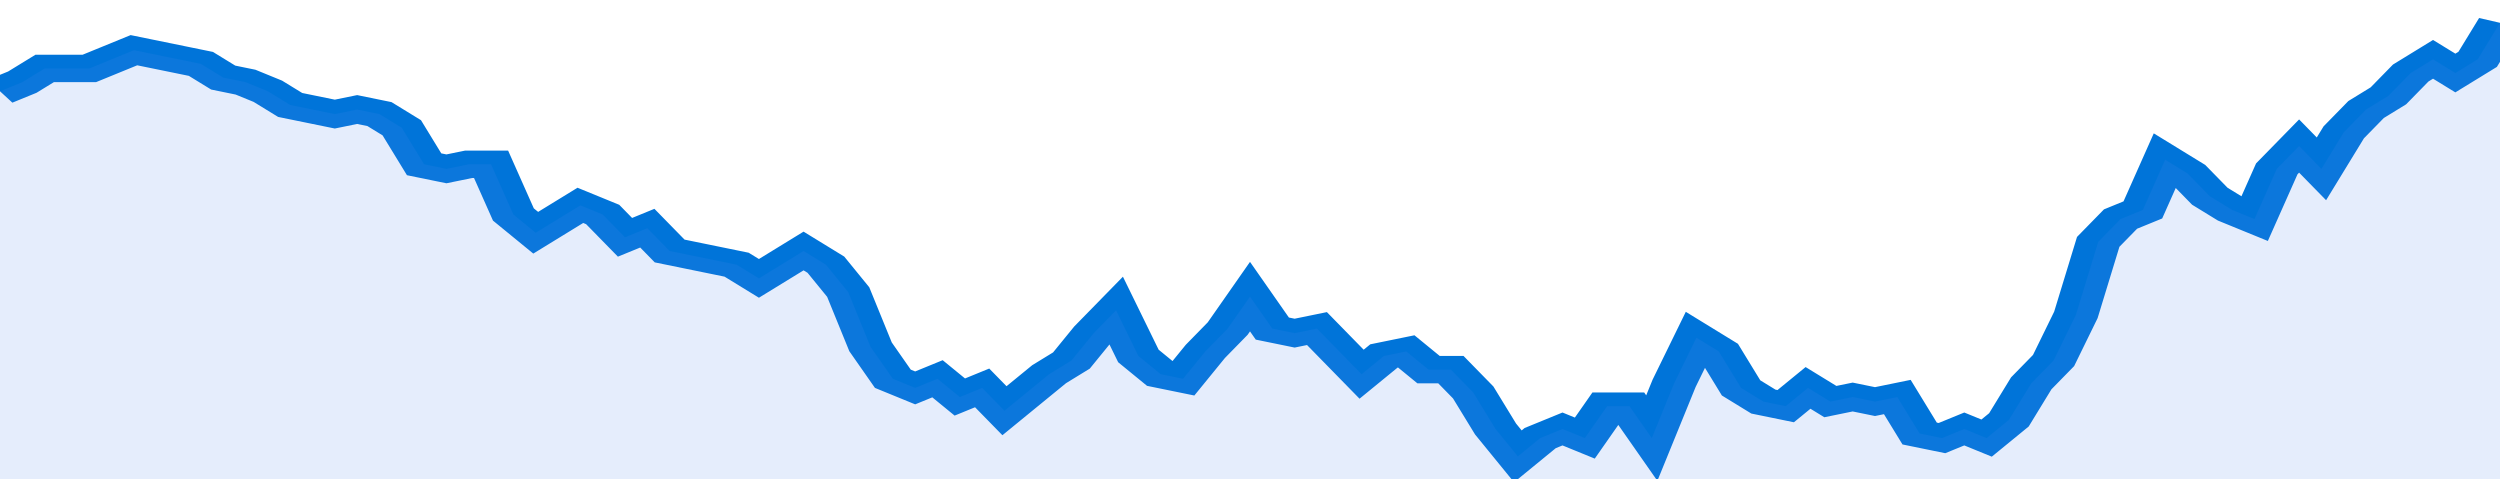 <svg xmlns="http://www.w3.org/2000/svg" viewBox="0 0 336 105" width="120" height="23" preserveAspectRatio="none">
				 <polyline fill="none" stroke="#0074d9" stroke-width="6" points="0, 20 3, 18 6, 15 9, 15 12, 15 15, 13 18, 11 21, 12 24, 13 27, 14 30, 17 33, 18 36, 20 39, 23 42, 24 45, 25 48, 24 51, 25 54, 28 57, 36 60, 37 63, 36 66, 36 69, 47 72, 51 75, 48 78, 45 81, 47 84, 52 87, 50 90, 55 93, 56 96, 57 99, 58 102, 61 105, 58 108, 55 111, 58 114, 64 117, 76 120, 83 123, 85 126, 83 129, 87 132, 85 135, 90 138, 86 141, 82 144, 79 147, 73 150, 68 153, 78 156, 82 159, 83 162, 77 165, 72 168, 65 171, 72 174, 73 177, 72 180, 77 183, 82 186, 78 189, 77 192, 81 195, 81 198, 86 201, 94 204, 100 207, 96 210, 94 213, 96 216, 89 219, 89 222, 96 225, 84 228, 74 231, 77 234, 85 237, 88 240, 89 243, 85 246, 88 249, 87 252, 88 255, 87 258, 95 261, 96 264, 94 267, 96 270, 92 273, 84 276, 79 279, 69 282, 53 285, 48 288, 46 291, 35 294, 38 297, 43 300, 46 303, 48 306, 37 309, 32 312, 37 315, 29 318, 24 321, 21 324, 16 327, 13 330, 16 333, 13 336, 5 336, 5 "> </polyline>
				 <polygon fill="#5085ec" opacity="0.15" points="0, 105 0, 20 3, 18 6, 15 9, 15 12, 15 15, 13 18, 11 21, 12 24, 13 27, 14 30, 17 33, 18 36, 20 39, 23 42, 24 45, 25 48, 24 51, 25 54, 28 57, 36 60, 37 63, 36 66, 36 69, 47 72, 51 75, 48 78, 45 81, 47 84, 52 87, 50 90, 55 93, 56 96, 57 99, 58 102, 61 105, 58 108, 55 111, 58 114, 64 117, 76 120, 83 123, 85 126, 83 129, 87 132, 85 135, 90 138, 86 141, 82 144, 79 147, 73 150, 68 153, 78 156, 82 159, 83 162, 77 165, 72 168, 65 171, 72 174, 73 177, 72 180, 77 183, 82 186, 78 189, 77 192, 81 195, 81 198, 86 201, 94 204, 100 207, 96 210, 94 213, 96 216, 89 219, 89 222, 96 225, 84 228, 74 231, 77 234, 85 237, 88 240, 89 243, 85 246, 88 249, 87 252, 88 255, 87 258, 95 261, 96 264, 94 267, 96 270, 92 273, 84 276, 79 279, 69 282, 53 285, 48 288, 46 291, 35 294, 38 297, 43 300, 46 303, 48 306, 37 309, 32 312, 37 315, 29 318, 24 321, 21 324, 16 327, 13 330, 16 333, 13 336, 5 336, 105 "></polygon>
			</svg>